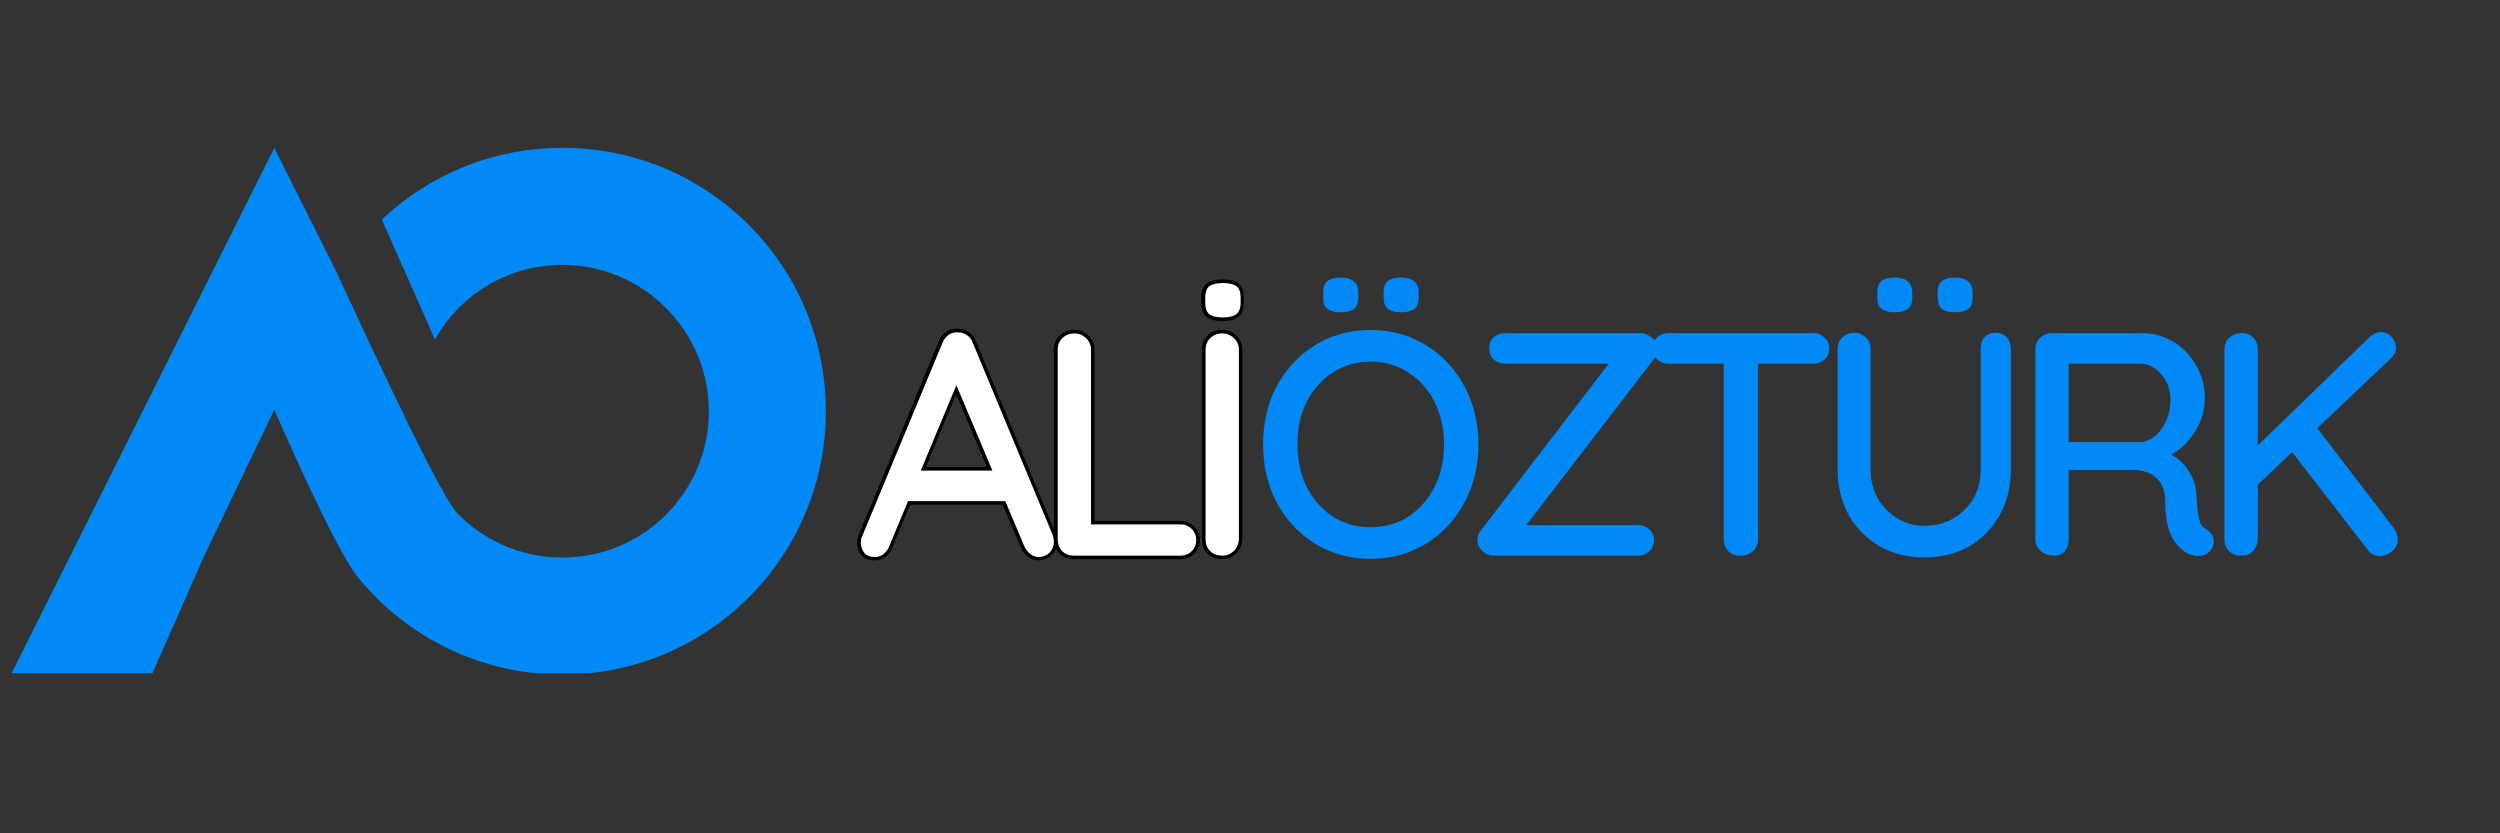<?xml version="1.0" encoding="UTF-8"?>
<svg xmlns="http://www.w3.org/2000/svg" xmlns:xlink="http://www.w3.org/1999/xlink" width="150" zoomAndPan="magnify" viewBox="0 0 112.5 37.5" height="50" preserveAspectRatio="xMidYMid meet" version="1.0">
  <rect x="0" y="0" width="112.5" height="37.5" fill="#333333" stroke="none"/>
  <defs>
    <g></g>
    <clipPath id="671e7c5597">
      <path d="M 0.492 6.605 L 37.5 6.605 L 37.5 30.293 L 0.492 30.293 Z M 0.492 6.605 " clip-rule="nonzero"></path>
    </clipPath>
  </defs>
  <g clip-path="url(#671e7c5597)">
    <path fill="#0089f7" d="M 37.164 18.504 C 37.164 25.055 31.863 30.355 25.312 30.355 C 24.926 30.355 24.547 30.336 24.172 30.301 C 20.91 29.992 18.039 28.363 16.09 25.957 C 15.023 24.633 12.344 18.438 12.344 18.438 L 9.199 24.992 L 9.328 24.699 L 9.199 24.992 L 9.152 25.09 L 9.156 25.09 L 6.836 30.355 L 0.492 30.355 L 12.344 6.652 L 15.188 12.332 C 15.188 12.332 19.66 22.133 20.555 23.07 C 21.75 24.316 23.438 25.09 25.312 25.09 C 28.934 25.09 31.898 22.16 31.898 18.504 C 31.898 14.883 28.934 11.918 25.312 11.918 C 22.84 11.918 20.695 13.277 19.574 15.277 L 17.18 9.879 C 19.301 7.879 22.164 6.652 25.312 6.652 C 31.863 6.652 37.164 11.953 37.164 18.504 Z M 37.164 18.504 " fill-opacity="1" fill-rule="nonzero"></path>
  </g>
  <path stroke-linecap="butt" transform="matrix(0.74, 0, 0, 0.74, -12.87, 10.202)" fill="none" stroke-linejoin="miter" d="M 75.798 8.995 L 71.449 19.419 C 71.375 19.63 71.259 19.789 71.101 19.905 C 70.948 20.021 70.774 20.074 70.584 20.074 C 70.304 20.074 70.087 19.994 69.95 19.836 C 69.808 19.672 69.729 19.472 69.718 19.229 C 69.718 19.134 69.734 19.034 69.776 18.923 L 74.674 7.069 C 74.764 6.853 74.896 6.684 75.07 6.568 C 75.244 6.452 75.434 6.399 75.64 6.409 C 75.83 6.409 76.009 6.467 76.178 6.584 C 76.347 6.7 76.474 6.863 76.547 7.069 L 81.392 18.749 C 81.445 18.875 81.466 19.002 81.466 19.134 C 81.466 19.414 81.377 19.646 81.187 19.815 C 81.002 19.989 80.791 20.074 80.559 20.074 C 80.369 20.074 80.194 20.015 80.031 19.894 C 79.872 19.773 79.751 19.614 79.672 19.419 L 75.291 9.059 Z M 72.225 16.68 L 73.091 14.827 L 78.558 14.827 L 78.88 16.68 Z M 89.167 18.11 C 89.436 18.11 89.668 18.2 89.853 18.379 C 90.037 18.559 90.132 18.78 90.132 19.055 C 90.132 19.324 90.037 19.551 89.853 19.73 C 89.668 19.91 89.436 20 89.167 20 L 82.686 20 C 82.401 20 82.163 19.91 81.978 19.72 C 81.794 19.535 81.699 19.298 81.699 19.013 L 81.699 7.475 C 81.699 7.19 81.794 6.958 81.989 6.774 C 82.179 6.584 82.432 6.489 82.738 6.489 C 82.997 6.489 83.224 6.584 83.424 6.774 C 83.625 6.958 83.725 7.19 83.725 7.475 L 83.725 18.437 L 83.319 18.11 Z M 90.903 5.312 C 91.072 5.454 91.341 5.523 91.716 5.523 C 92.101 5.523 92.381 5.459 92.55 5.322 C 92.729 5.185 92.814 4.953 92.814 4.615 L 92.814 4.309 C 92.814 3.971 92.729 3.744 92.56 3.617 C 92.397 3.485 92.117 3.422 91.732 3.422 C 91.373 3.422 91.104 3.485 90.924 3.617 C 90.745 3.744 90.655 3.971 90.655 4.309 L 90.655 4.615 C 90.655 4.937 90.734 5.169 90.903 5.312 Z M 92.397 19.72 C 92.597 19.535 92.703 19.298 92.719 19.013 L 92.719 7.475 C 92.719 7.19 92.618 6.958 92.418 6.774 C 92.217 6.584 91.99 6.489 91.732 6.489 C 91.426 6.489 91.172 6.584 90.977 6.774 C 90.787 6.958 90.692 7.19 90.692 7.475 L 90.692 19.013 C 90.692 19.298 90.782 19.535 90.972 19.72 C 91.156 19.91 91.399 20 91.695 20 C 91.964 20 92.201 19.91 92.397 19.72 Z M 92.397 19.72 " stroke="#000000" stroke-width="0.434" stroke-opacity="1" stroke-miterlimit="4"></path>
  <g fill="#ffffff" fill-opacity="1">
    <g transform="translate(38.5, 25.004)">
      <g>
        <path d="M 4.734 -8.141 L 1.516 -0.422 C 1.453 -0.273 1.363 -0.156 1.25 -0.062 C 1.133 0.02 1.008 0.062 0.875 0.062 C 0.664 0.062 0.508 0.004 0.406 -0.109 C 0.301 -0.234 0.242 -0.391 0.234 -0.578 C 0.234 -0.641 0.242 -0.711 0.266 -0.797 L 3.906 -9.562 C 3.969 -9.727 4.062 -9.852 4.188 -9.938 C 4.32 -10.02 4.461 -10.055 4.609 -10.047 C 4.754 -10.047 4.891 -10.004 5.016 -9.922 C 5.141 -9.836 5.227 -9.719 5.281 -9.562 L 8.875 -0.922 C 8.906 -0.828 8.922 -0.734 8.922 -0.641 C 8.922 -0.43 8.852 -0.258 8.719 -0.125 C 8.582 0 8.426 0.062 8.25 0.062 C 8.113 0.062 7.984 0.016 7.859 -0.078 C 7.742 -0.172 7.656 -0.285 7.594 -0.422 L 4.359 -8.094 Z M 2.078 -2.453 L 2.734 -3.828 L 6.766 -3.828 L 7.016 -2.453 Z M 2.078 -2.453 "></path>
      </g>
    </g>
  </g>
  <g fill="#ffffff" fill-opacity="1">
    <g transform="translate(46.44, 25.004)">
      <g>
        <path d="M 6.688 -1.406 C 6.883 -1.406 7.051 -1.336 7.188 -1.203 C 7.32 -1.066 7.391 -0.898 7.391 -0.703 C 7.391 -0.504 7.32 -0.336 7.188 -0.203 C 7.051 -0.066 6.883 0 6.688 0 L 1.891 0 C 1.68 0 1.504 -0.066 1.359 -0.203 C 1.223 -0.348 1.156 -0.523 1.156 -0.734 L 1.156 -9.266 C 1.156 -9.473 1.223 -9.645 1.359 -9.781 C 1.504 -9.926 1.691 -10 1.922 -10 C 2.117 -10 2.289 -9.926 2.438 -9.781 C 2.582 -9.645 2.656 -9.473 2.656 -9.266 L 2.656 -1.156 L 2.359 -1.406 Z M 6.688 -1.406 "></path>
      </g>
    </g>
  </g>
  <g fill="#ffffff" fill-opacity="1">
    <g transform="translate(53.095, 25.004)">
      <g>
        <path d="M 2.656 -0.734 C 2.645 -0.523 2.566 -0.348 2.422 -0.203 C 2.273 -0.066 2.102 0 1.906 0 C 1.688 0 1.504 -0.066 1.359 -0.203 C 1.223 -0.348 1.156 -0.523 1.156 -0.734 L 1.156 -9.266 C 1.156 -9.473 1.223 -9.645 1.359 -9.781 C 1.504 -9.926 1.691 -10 1.922 -10 C 2.117 -10 2.289 -9.926 2.438 -9.781 C 2.582 -9.645 2.656 -9.473 2.656 -9.266 Z M 1.922 -10.719 C 1.641 -10.719 1.438 -10.77 1.312 -10.875 C 1.195 -10.977 1.141 -11.145 1.141 -11.375 L 1.141 -11.609 C 1.141 -11.859 1.203 -12.031 1.328 -12.125 C 1.461 -12.219 1.664 -12.266 1.938 -12.266 C 2.219 -12.266 2.422 -12.219 2.547 -12.125 C 2.672 -12.031 2.734 -11.859 2.734 -11.609 L 2.734 -11.375 C 2.734 -11.133 2.664 -10.961 2.531 -10.859 C 2.406 -10.766 2.203 -10.719 1.922 -10.719 Z M 1.922 -10.719 "></path>
      </g>
    </g>
  </g>
  <g fill="#000000" fill-opacity="1">
    <g transform="translate(55.685, 25.004)">
      <g></g>
    </g>
  </g>
  <g fill="#0089f7" fill-opacity="1">
    <g transform="translate(56.232, 25.006)">
      <g>
        <path d="M 10.297 -5.016 C 10.297 -4.285 10.176 -3.609 9.938 -2.984 C 9.695 -2.359 9.359 -1.812 8.922 -1.344 C 8.484 -0.875 7.969 -0.508 7.375 -0.25 C 6.789 0.008 6.145 0.141 5.438 0.141 C 4.738 0.141 4.094 0.008 3.5 -0.25 C 2.914 -0.508 2.406 -0.875 1.969 -1.344 C 1.531 -1.812 1.191 -2.359 0.953 -2.984 C 0.723 -3.609 0.609 -4.285 0.609 -5.016 C 0.609 -5.734 0.723 -6.406 0.953 -7.031 C 1.191 -7.656 1.531 -8.203 1.969 -8.672 C 2.406 -9.141 2.914 -9.504 3.5 -9.766 C 4.094 -10.023 4.738 -10.156 5.438 -10.156 C 6.145 -10.156 6.789 -10.023 7.375 -9.766 C 7.969 -9.504 8.484 -9.141 8.922 -8.672 C 9.359 -8.203 9.695 -7.656 9.938 -7.031 C 10.176 -6.406 10.297 -5.734 10.297 -5.016 Z M 8.75 -5.016 C 8.75 -5.711 8.609 -6.344 8.328 -6.906 C 8.047 -7.469 7.656 -7.91 7.156 -8.234 C 6.656 -8.566 6.082 -8.734 5.438 -8.734 C 4.801 -8.734 4.234 -8.566 3.734 -8.234 C 3.234 -7.91 2.844 -7.469 2.562 -6.906 C 2.289 -6.352 2.156 -5.723 2.156 -5.016 C 2.156 -4.305 2.289 -3.672 2.562 -3.109 C 2.844 -2.547 3.234 -2.098 3.734 -1.766 C 4.234 -1.441 4.801 -1.281 5.438 -1.281 C 6.082 -1.281 6.656 -1.441 7.156 -1.766 C 7.656 -2.098 8.047 -2.547 8.328 -3.109 C 8.609 -3.672 8.75 -4.305 8.75 -5.016 Z M 6.797 -10.953 C 6.547 -10.953 6.352 -11.004 6.219 -11.109 C 6.094 -11.211 6.031 -11.383 6.031 -11.625 L 6.031 -11.844 C 6.031 -12.082 6.094 -12.254 6.219 -12.359 C 6.352 -12.461 6.547 -12.516 6.797 -12.516 C 7.078 -12.516 7.281 -12.457 7.406 -12.344 C 7.539 -12.238 7.609 -12.07 7.609 -11.844 L 7.609 -11.625 C 7.609 -11.375 7.539 -11.195 7.406 -11.094 C 7.27 -11 7.066 -10.953 6.797 -10.953 Z M 4.078 -10.953 C 3.828 -10.953 3.633 -11.004 3.5 -11.109 C 3.375 -11.211 3.312 -11.383 3.312 -11.625 L 3.312 -11.844 C 3.312 -12.082 3.375 -12.254 3.5 -12.359 C 3.633 -12.461 3.832 -12.516 4.094 -12.516 C 4.363 -12.516 4.562 -12.457 4.688 -12.344 C 4.82 -12.238 4.891 -12.07 4.891 -11.844 L 4.891 -11.625 C 4.891 -11.375 4.82 -11.195 4.688 -11.094 C 4.551 -11 4.348 -10.953 4.078 -10.953 Z M 4.078 -10.953 "></path>
      </g>
    </g>
  </g>
  <g fill="#0089f7" fill-opacity="1">
    <g transform="translate(65.888, 25.006)">
      <g>
        <path d="M 7.922 -10.016 C 8.109 -10.016 8.285 -9.945 8.453 -9.812 C 8.617 -9.688 8.703 -9.52 8.703 -9.312 C 8.703 -9.164 8.648 -9.016 8.547 -8.859 L 2.719 -1.281 L 2.594 -1.375 L 7.828 -1.375 C 8.023 -1.375 8.191 -1.312 8.328 -1.188 C 8.473 -1.062 8.547 -0.895 8.547 -0.688 C 8.547 -0.5 8.473 -0.336 8.328 -0.203 C 8.191 -0.066 8.023 0 7.828 0 L 1.344 0 C 1.133 0 0.957 -0.07 0.812 -0.219 C 0.664 -0.363 0.594 -0.531 0.594 -0.719 C 0.594 -0.863 0.648 -1.008 0.766 -1.156 L 6.578 -8.734 L 6.703 -8.641 L 1.844 -8.641 C 1.645 -8.641 1.473 -8.703 1.328 -8.828 C 1.191 -8.961 1.125 -9.133 1.125 -9.344 C 1.125 -9.539 1.191 -9.703 1.328 -9.828 C 1.473 -9.953 1.645 -10.016 1.844 -10.016 Z M 7.922 -10.016 "></path>
      </g>
    </g>
  </g>
  <g fill="#0089f7" fill-opacity="1">
    <g transform="translate(73.913, 25.006)">
      <g>
        <path d="M 4.422 0 C 4.191 0 4.004 -0.066 3.859 -0.203 C 3.723 -0.348 3.656 -0.523 3.656 -0.734 L 3.656 -9.297 L 5.203 -9.297 L 5.203 -0.734 C 5.203 -0.523 5.125 -0.348 4.969 -0.203 C 4.82 -0.066 4.641 0 4.422 0 Z M 1.172 -8.641 C 0.973 -8.641 0.801 -8.703 0.656 -8.828 C 0.508 -8.961 0.438 -9.133 0.438 -9.344 C 0.438 -9.539 0.508 -9.703 0.656 -9.828 C 0.801 -9.953 0.973 -10.016 1.172 -10.016 L 7.688 -10.016 C 7.883 -10.016 8.051 -9.945 8.188 -9.812 C 8.332 -9.688 8.406 -9.523 8.406 -9.328 C 8.406 -9.117 8.332 -8.953 8.188 -8.828 C 8.051 -8.703 7.883 -8.641 7.688 -8.641 Z M 1.172 -8.641 "></path>
      </g>
    </g>
  </g>
  <g fill="#0089f7" fill-opacity="1">
    <g transform="translate(81.537, 25.006)">
      <g>
        <path d="M 8.266 -10.031 C 8.484 -10.031 8.648 -9.961 8.766 -9.828 C 8.891 -9.691 8.953 -9.516 8.953 -9.297 L 8.953 -3.875 C 8.953 -3.113 8.785 -2.43 8.453 -1.828 C 8.117 -1.234 7.66 -0.766 7.078 -0.422 C 6.504 -0.086 5.832 0.078 5.062 0.078 C 4.312 0.078 3.641 -0.086 3.047 -0.422 C 2.461 -0.766 2 -1.234 1.656 -1.828 C 1.32 -2.43 1.156 -3.113 1.156 -3.875 L 1.156 -9.297 C 1.156 -9.516 1.227 -9.691 1.375 -9.828 C 1.52 -9.961 1.707 -10.031 1.938 -10.031 C 2.113 -10.031 2.273 -9.961 2.422 -9.828 C 2.566 -9.691 2.641 -9.516 2.641 -9.297 L 2.641 -3.875 C 2.641 -3.375 2.754 -2.93 2.984 -2.547 C 3.211 -2.172 3.508 -1.875 3.875 -1.656 C 4.25 -1.445 4.645 -1.344 5.062 -1.344 C 5.52 -1.344 5.941 -1.445 6.328 -1.656 C 6.711 -1.875 7.02 -2.172 7.25 -2.547 C 7.477 -2.93 7.594 -3.375 7.594 -3.875 L 7.594 -9.297 C 7.594 -9.516 7.648 -9.691 7.766 -9.828 C 7.891 -9.961 8.055 -10.031 8.266 -10.031 Z M 6.422 -10.953 C 6.172 -10.953 5.977 -11.004 5.844 -11.109 C 5.719 -11.211 5.656 -11.383 5.656 -11.625 L 5.656 -11.844 C 5.656 -12.082 5.719 -12.254 5.844 -12.359 C 5.977 -12.461 6.172 -12.516 6.422 -12.516 C 6.703 -12.516 6.906 -12.457 7.031 -12.344 C 7.164 -12.238 7.234 -12.07 7.234 -11.844 L 7.234 -11.625 C 7.234 -11.375 7.164 -11.195 7.031 -11.094 C 6.895 -11 6.691 -10.953 6.422 -10.953 Z M 3.703 -10.953 C 3.453 -10.953 3.258 -11.004 3.125 -11.109 C 3 -11.211 2.938 -11.383 2.938 -11.625 L 2.938 -11.844 C 2.938 -12.082 3 -12.254 3.125 -12.359 C 3.258 -12.461 3.457 -12.516 3.719 -12.516 C 3.988 -12.516 4.188 -12.457 4.312 -12.344 C 4.445 -12.238 4.516 -12.07 4.516 -11.844 L 4.516 -11.625 C 4.516 -11.375 4.445 -11.195 4.312 -11.094 C 4.176 -11 3.973 -10.953 3.703 -10.953 Z M 3.703 -10.953 "></path>
      </g>
    </g>
  </g>
  <g fill="#0089f7" fill-opacity="1">
    <g transform="translate(90.435, 25.006)">
      <g>
        <path d="M 2.016 0 C 1.785 0 1.582 -0.066 1.406 -0.203 C 1.238 -0.348 1.156 -0.523 1.156 -0.734 L 1.156 -9.281 C 1.156 -9.5 1.227 -9.676 1.375 -9.812 C 1.52 -9.945 1.691 -10.016 1.891 -10.016 L 5.922 -10.016 C 6.441 -10.016 6.914 -9.891 7.344 -9.641 C 7.77 -9.391 8.113 -9.039 8.375 -8.594 C 8.645 -8.145 8.781 -7.641 8.781 -7.078 C 8.781 -6.691 8.703 -6.32 8.547 -5.969 C 8.391 -5.625 8.18 -5.316 7.922 -5.047 C 7.672 -4.785 7.383 -4.586 7.062 -4.453 L 6.906 -4.719 C 7.195 -4.613 7.453 -4.461 7.672 -4.266 C 7.891 -4.078 8.062 -3.848 8.188 -3.578 C 8.32 -3.316 8.395 -3.02 8.406 -2.688 C 8.426 -2.395 8.445 -2.148 8.469 -1.953 C 8.5 -1.754 8.535 -1.594 8.578 -1.469 C 8.629 -1.344 8.719 -1.25 8.844 -1.188 C 9.02 -1.094 9.129 -0.945 9.172 -0.75 C 9.211 -0.562 9.172 -0.395 9.047 -0.25 C 8.961 -0.133 8.852 -0.055 8.719 -0.016 C 8.594 0.016 8.461 0.02 8.328 0 C 8.191 -0.031 8.078 -0.066 7.984 -0.109 C 7.828 -0.203 7.672 -0.336 7.516 -0.516 C 7.359 -0.691 7.234 -0.938 7.141 -1.25 C 7.047 -1.57 7 -1.988 7 -2.5 C 7 -2.738 6.957 -2.941 6.875 -3.109 C 6.801 -3.285 6.695 -3.426 6.562 -3.531 C 6.438 -3.645 6.281 -3.727 6.094 -3.781 C 5.914 -3.832 5.719 -3.859 5.5 -3.859 L 2.469 -3.859 L 2.656 -4.156 L 2.656 -0.734 C 2.656 -0.523 2.598 -0.348 2.484 -0.203 C 2.367 -0.066 2.211 0 2.016 0 Z M 2.469 -5.109 L 5.891 -5.109 C 6.109 -5.117 6.32 -5.207 6.531 -5.375 C 6.738 -5.539 6.906 -5.766 7.031 -6.047 C 7.164 -6.336 7.234 -6.664 7.234 -7.031 C 7.234 -7.488 7.094 -7.867 6.812 -8.172 C 6.539 -8.484 6.223 -8.641 5.859 -8.641 L 2.5 -8.641 L 2.656 -9.016 L 2.656 -4.812 Z M 2.469 -5.109 "></path>
      </g>
    </g>
  </g>
  <g fill="#0089f7" fill-opacity="1">
    <g transform="translate(98.946, 25.006)">
      <g>
        <path d="M 8.141 0.016 C 7.922 0.016 7.742 -0.07 7.609 -0.25 L 4.047 -4.859 L 5.156 -5.969 L 8.781 -1.234 C 8.895 -1.078 8.953 -0.91 8.953 -0.734 C 8.953 -0.504 8.863 -0.32 8.688 -0.188 C 8.52 -0.051 8.336 0.016 8.141 0.016 Z M 8.219 -10.062 C 8.406 -10.062 8.562 -9.984 8.688 -9.828 C 8.812 -9.68 8.875 -9.523 8.875 -9.359 C 8.875 -9.191 8.801 -9.035 8.656 -8.891 L 2.484 -3.031 L 2.406 -4.719 L 7.641 -9.797 C 7.816 -9.973 8.008 -10.062 8.219 -10.062 Z M 1.906 0 C 1.688 0 1.504 -0.066 1.359 -0.203 C 1.223 -0.348 1.156 -0.523 1.156 -0.734 L 1.156 -9.281 C 1.156 -9.5 1.227 -9.676 1.375 -9.812 C 1.52 -9.945 1.707 -10.016 1.938 -10.016 C 2.156 -10.016 2.328 -9.945 2.453 -9.812 C 2.586 -9.676 2.656 -9.5 2.656 -9.281 L 2.656 -0.734 C 2.645 -0.523 2.57 -0.348 2.438 -0.203 C 2.312 -0.066 2.133 0 1.906 0 Z M 1.906 0 "></path>
      </g>
    </g>
  </g>
</svg>
